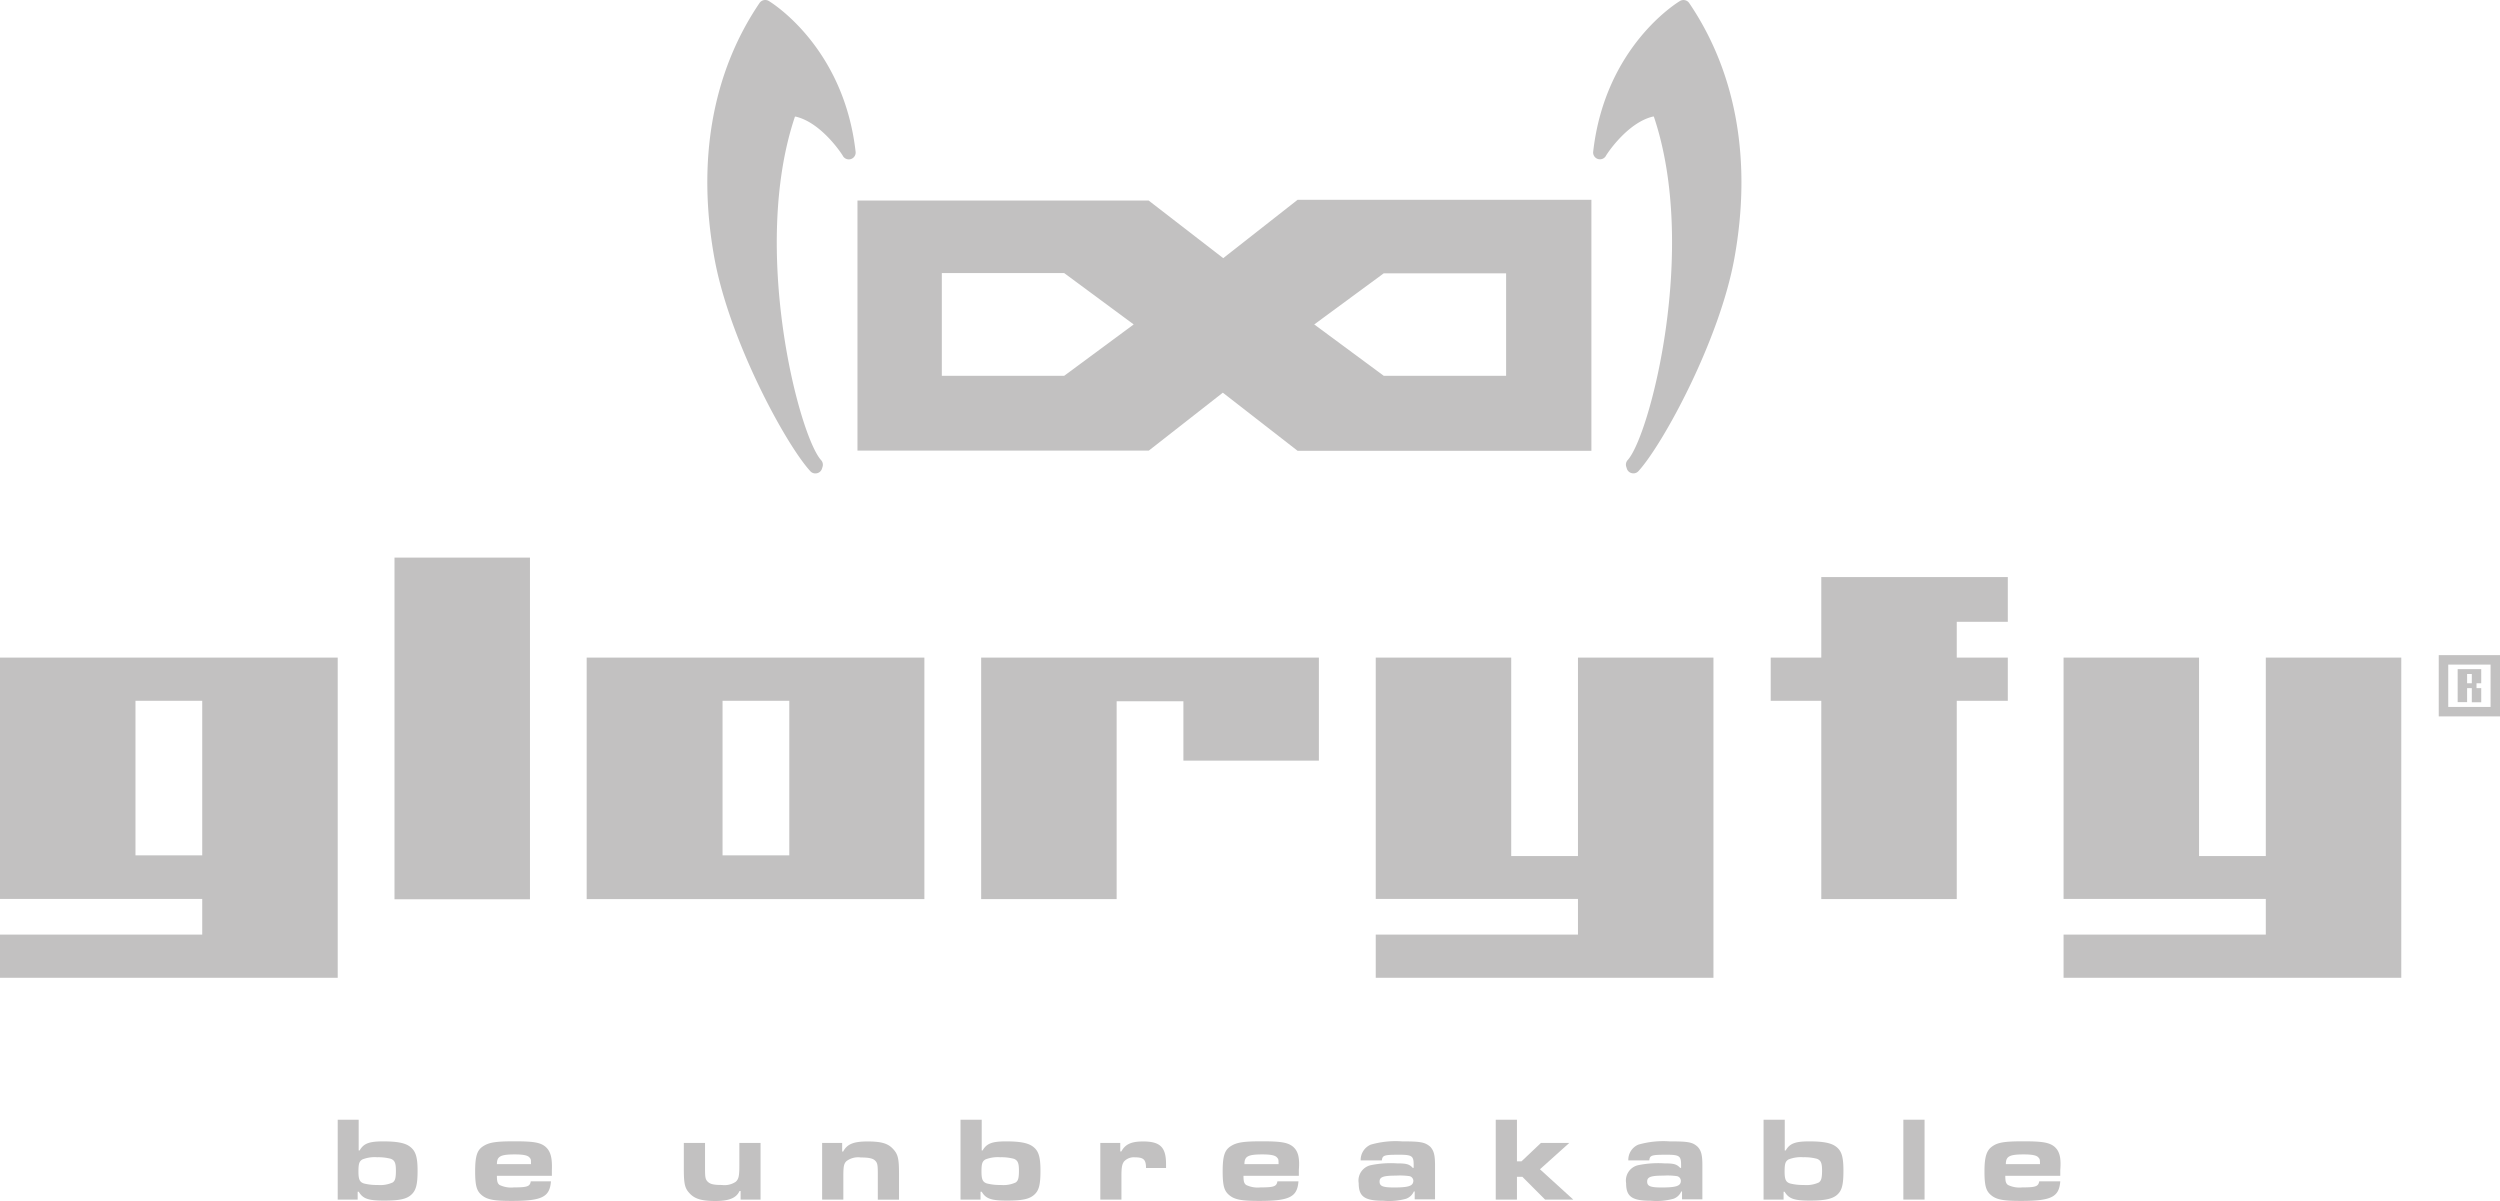 <svg id="Ebene_1" data-name="Ebene 1" xmlns="http://www.w3.org/2000/svg" viewBox="0 0 318.32 152.92"><defs><style>.cls-1{fill:#c2c1c1;}</style></defs><path class="cls-1" d="M69.44,146c-.65-.53-1.5-.68-3.94-.68s-3.25.15-4,.64-1,1.25-1,3.18.22,2.56.92,3.1,1.64.67,3.73.67c3.86,0,4.85-.49,5-2.49H67.58c-.1.64-.42.77-2.14.77a3.39,3.39,0,0,1-1.83-.31c-.26-.2-.34-.44-.34-1.17h7c0-.31,0-.64,0-.73C70.33,147.35,70.08,146.55,69.44,146Zm-6.17,2.23c0-1,.46-1.24,2.27-1.24,1.07,0,1.62.11,1.86.37s.2.3.21.87Z"/><path class="cls-1" d="M94.14,148.42c0,1.34-.09,1.72-.47,2.06a2.59,2.59,0,0,1-1.78.4c-1,0-1.44-.1-1.76-.4s-.36-.61-.36-1.66v-3.29h-2.7v3.29c0,2,.14,2.51.79,3.18s1.54.92,3.22.92,2.67-.35,3.08-1.27h.14v1.09h2.54v-7.21h-2.7Z"/><path class="cls-1" d="M110.43,145.34c-1.76,0-2.58.35-3.07,1.28h-.13v-1.09h-2.55v7.21h2.7v-2.89c0-1.32.06-1.66.39-2a2.48,2.48,0,0,1,1.85-.47c1,0,1.52.11,1.81.4s.34.53.34,1.69v3.28h2.7v-3.28c0-2-.14-2.53-.8-3.22S112.15,145.34,110.43,145.34Z"/><path class="cls-1" d="M74.7,114.48h43V83.73h-43ZM92,89.23h8.5v19.68H92Z"/><path class="cls-1" d="M314.13,87.62h.6v1.8h1.2v-1.8h-.6V87h.6v-1.8h-3v4.2h1.2Zm0-1.8h.6V87h-.6Z"/><path class="cls-1" d="M43,83.73H0v30.73H25.75V119H0v5.5H43ZM25.75,108.91h-8.5V89.23h8.5Z"/><path class="cls-1" d="M103.18,60a.86.86,0,0,0,.83.26.85.85,0,0,0,.65-.59l.07-.22a.87.87,0,0,0-.18-.86c-2.82-3.1-9-26.9-3.33-43.74l.1,0c3.34.78,6,4.95,6,5a.87.87,0,0,0,1.62-.55C107.42,6,98.27.35,97.88.12a.88.88,0,0,0-1.17.26c-6,8.85-8,20.07-5.75,32.46C92.84,43.27,100,56.52,103.18,60Z"/><path class="cls-1" d="M155.7,50l9.52,7.4h37.41V25.44H165.22l-9.47,7.43-9.5-7.34H109.18V57.37h37.1Zm20.49-15.2h15.58V47.85H176.19l-8.85-6.54ZM135.5,47.85H119.92V34.77H135.5l8.85,6.54Z"/><path class="cls-1" d="M67.48,71H50.23v43.5H67.48Z"/><path class="cls-1" d="M310.52,83.42v7.8h7.8v-7.8Zm6.6,6.59h-5.39V84.62h5.39Z"/><path class="cls-1" d="M52.2,146c-.62-.47-1.63-.67-3.41-.67s-2.49.26-3,1.16h-.12v-3.92H43v10.17h2.54v-1h.14c.53.9,1.22,1.13,3.23,1.13s2.87-.21,3.46-.75.8-1.26.8-3.06S52.9,146.53,52.2,146ZM50,150.56a3.79,3.79,0,0,1-1.92.32,6.59,6.59,0,0,1-1.74-.19c-.55-.18-.7-.52-.7-1.54s.12-1.29.5-1.52a4.25,4.25,0,0,1,1.89-.28,6.17,6.17,0,0,1,1.74.2c.49.2.64.54.64,1.5S50.31,150.34,50,150.56Z"/><path class="cls-1" d="M200.92,109h-8.5V83.73H175.17v30.73h25.75V119H175.17v5.5h43V83.73H200.92Z"/><path class="cls-1" d="M233.78,146c-.62-.47-1.63-.67-3.41-.67s-2.49.26-3,1.16h-.12v-3.92h-2.7v10.17h2.55v-1h.13c.54.9,1.22,1.13,3.24,1.13,1.85,0,2.86-.21,3.46-.75s.79-1.26.79-3.06S234.48,146.53,233.78,146Zm-2.19,4.56a3.79,3.79,0,0,1-1.92.32,6.64,6.64,0,0,1-1.74-.19c-.55-.18-.7-.52-.7-1.54s.12-1.29.5-1.52a4.31,4.31,0,0,1,1.89-.28,6.17,6.17,0,0,1,1.74.2c.49.2.64.54.64,1.5S231.89,150.34,231.59,150.56Z"/><polygon class="cls-1" points="199.81 145.53 196.2 145.53 193.73 147.87 193.15 147.87 193.15 142.57 190.45 142.57 190.45 152.74 193.15 152.74 193.15 149.84 193.84 149.84 196.73 152.74 200.32 152.74 196.08 148.88 199.81 145.53"/><path class="cls-1" d="M255.65,83.73h-6.5V79.17h6.5V73.48H231.9V83.73h-6.44v5.5h6.44v25.25h17.25V89.23h6.5Z"/><path class="cls-1" d="M212.59,145.33a11.48,11.48,0,0,0-4,.42,2.11,2.11,0,0,0-1.26,2H210c.07-.65.27-.72,2.21-.72,1.63,0,1.84.16,1.84,1.29v.38h-.12c-.43-.46-.79-.57-2-.57a12.6,12.6,0,0,0-3.34.23,2,2,0,0,0-1.54,2.29c0,1.71.74,2.24,3.14,2.24a8.25,8.25,0,0,0,2.88-.25,1.69,1.69,0,0,0,1-.93h.1v1h2.59v-4.35c0-1.31-.15-1.86-.61-2.35C215.5,145.43,215,145.33,212.59,145.33Zm-1,5.87c-1.45,0-1.86-.17-1.86-.75s.44-.76,2.08-.76a8.4,8.4,0,0,1,1.74.07.62.62,0,0,1,.47.61C214,151,213.46,151.2,211.56,151.2Z"/><rect class="cls-1" x="242.35" y="142.57" width="2.7" height="10.17"/><path class="cls-1" d="M213.92.12c-.39.23-9.54,5.83-11.06,19.17a.87.87,0,0,0,1.62.55c0-.05,2.66-4.22,6-5l.1,0c5.68,16.84-.51,40.64-3.33,43.74a.87.87,0,0,0-.18.86l.07.22a.85.85,0,0,0,.65.59.86.86,0,0,0,.83-.26c3.14-3.45,10.34-16.7,12.22-27.13,2.24-12.39.25-23.61-5.75-32.46A.88.88,0,0,0,213.92.12Z"/><path class="cls-1" d="M261.58,146c-.66-.53-1.51-.68-3.95-.68s-3.25.15-3.95.64-1,1.25-1,3.18.22,2.56.92,3.1,1.65.67,3.73.67c3.86,0,4.85-.49,5-2.49h-2.68c-.11.64-.43.77-2.15.77a3.39,3.39,0,0,1-1.83-.31c-.26-.2-.34-.44-.34-1.17h7c0-.31,0-.64,0-.73C262.46,147.35,262.22,146.55,261.58,146Zm-6.18,2.23c0-1,.46-1.24,2.27-1.24,1.07,0,1.62.11,1.86.37s.2.3.22.87Z"/><path class="cls-1" d="M164.63,146c-.66-.53-1.51-.68-3.95-.68s-3.25.15-4,.64-1,1.25-1,3.18.22,2.56.92,3.1,1.65.67,3.73.67c3.86,0,4.85-.49,5-2.49h-2.68c-.11.64-.43.77-2.15.77a3.39,3.39,0,0,1-1.83-.31c-.26-.2-.34-.44-.34-1.17h7.05c0-.31,0-.64,0-.73C165.51,147.35,165.27,146.55,164.63,146Zm-6.18,2.23c0-1,.46-1.24,2.27-1.24,1.07,0,1.62.11,1.86.37s.2.3.22.87Z"/><path class="cls-1" d="M288.5,109H280V83.73H262.75v30.73H288.5V119H262.75v5.5h43V83.73H288.5Z"/><path class="cls-1" d="M145.55,145.34c-1.51,0-2.27.35-2.77,1.27h-.14v-1.08H140.1v7.21h2.69v-3c0-1.11.08-1.51.34-1.86a1.69,1.69,0,0,1,1.37-.52c1.11,0,1.42.29,1.42,1.36h2.55v-.49C148.47,146.07,147.73,145.34,145.55,145.34Z"/><path class="cls-1" d="M124.93,114.48h17.25V89.29h8.5v7.56h17.25V83.73h-43Z"/><path class="cls-1" d="M178.52,145.33a11.4,11.4,0,0,0-4,.42,2.13,2.13,0,0,0-1.27,2h2.7c.08-.65.27-.72,2.21-.72,1.63,0,1.84.16,1.84,1.29v.38h-.12c-.42-.46-.79-.57-2-.57a12.7,12.7,0,0,0-3.34.23,2,2,0,0,0-1.54,2.29c0,1.71.75,2.24,3.14,2.24a8.21,8.21,0,0,0,2.88-.25,1.69,1.69,0,0,0,1-.93h.11v1h2.59v-4.35c0-1.31-.16-1.86-.61-2.35C181.43,145.43,180.88,145.33,178.52,145.33Zm-1,5.87c-1.45,0-1.86-.17-1.86-.75s.44-.76,2.09-.76a8.47,8.47,0,0,1,1.74.07.63.63,0,0,1,.47.61C179.92,151,179.39,151.2,177.48,151.2Z"/><path class="cls-1" d="M131.53,146c-.63-.47-1.63-.67-3.42-.67s-2.48.26-3,1.16H125v-3.92h-2.7v10.17h2.55v-1H125c.53.9,1.22,1.13,3.23,1.13s2.86-.21,3.46-.75.79-1.26.79-3.06S132.23,146.53,131.53,146Zm-2.2,4.56a3.76,3.76,0,0,1-1.92.32,6.64,6.64,0,0,1-1.74-.19c-.55-.18-.7-.52-.7-1.54s.12-1.29.5-1.52a4.31,4.31,0,0,1,1.89-.28,6.12,6.12,0,0,1,1.74.2c.49.2.64.54.64,1.5S129.64,150.34,129.33,150.56Z"/></svg>